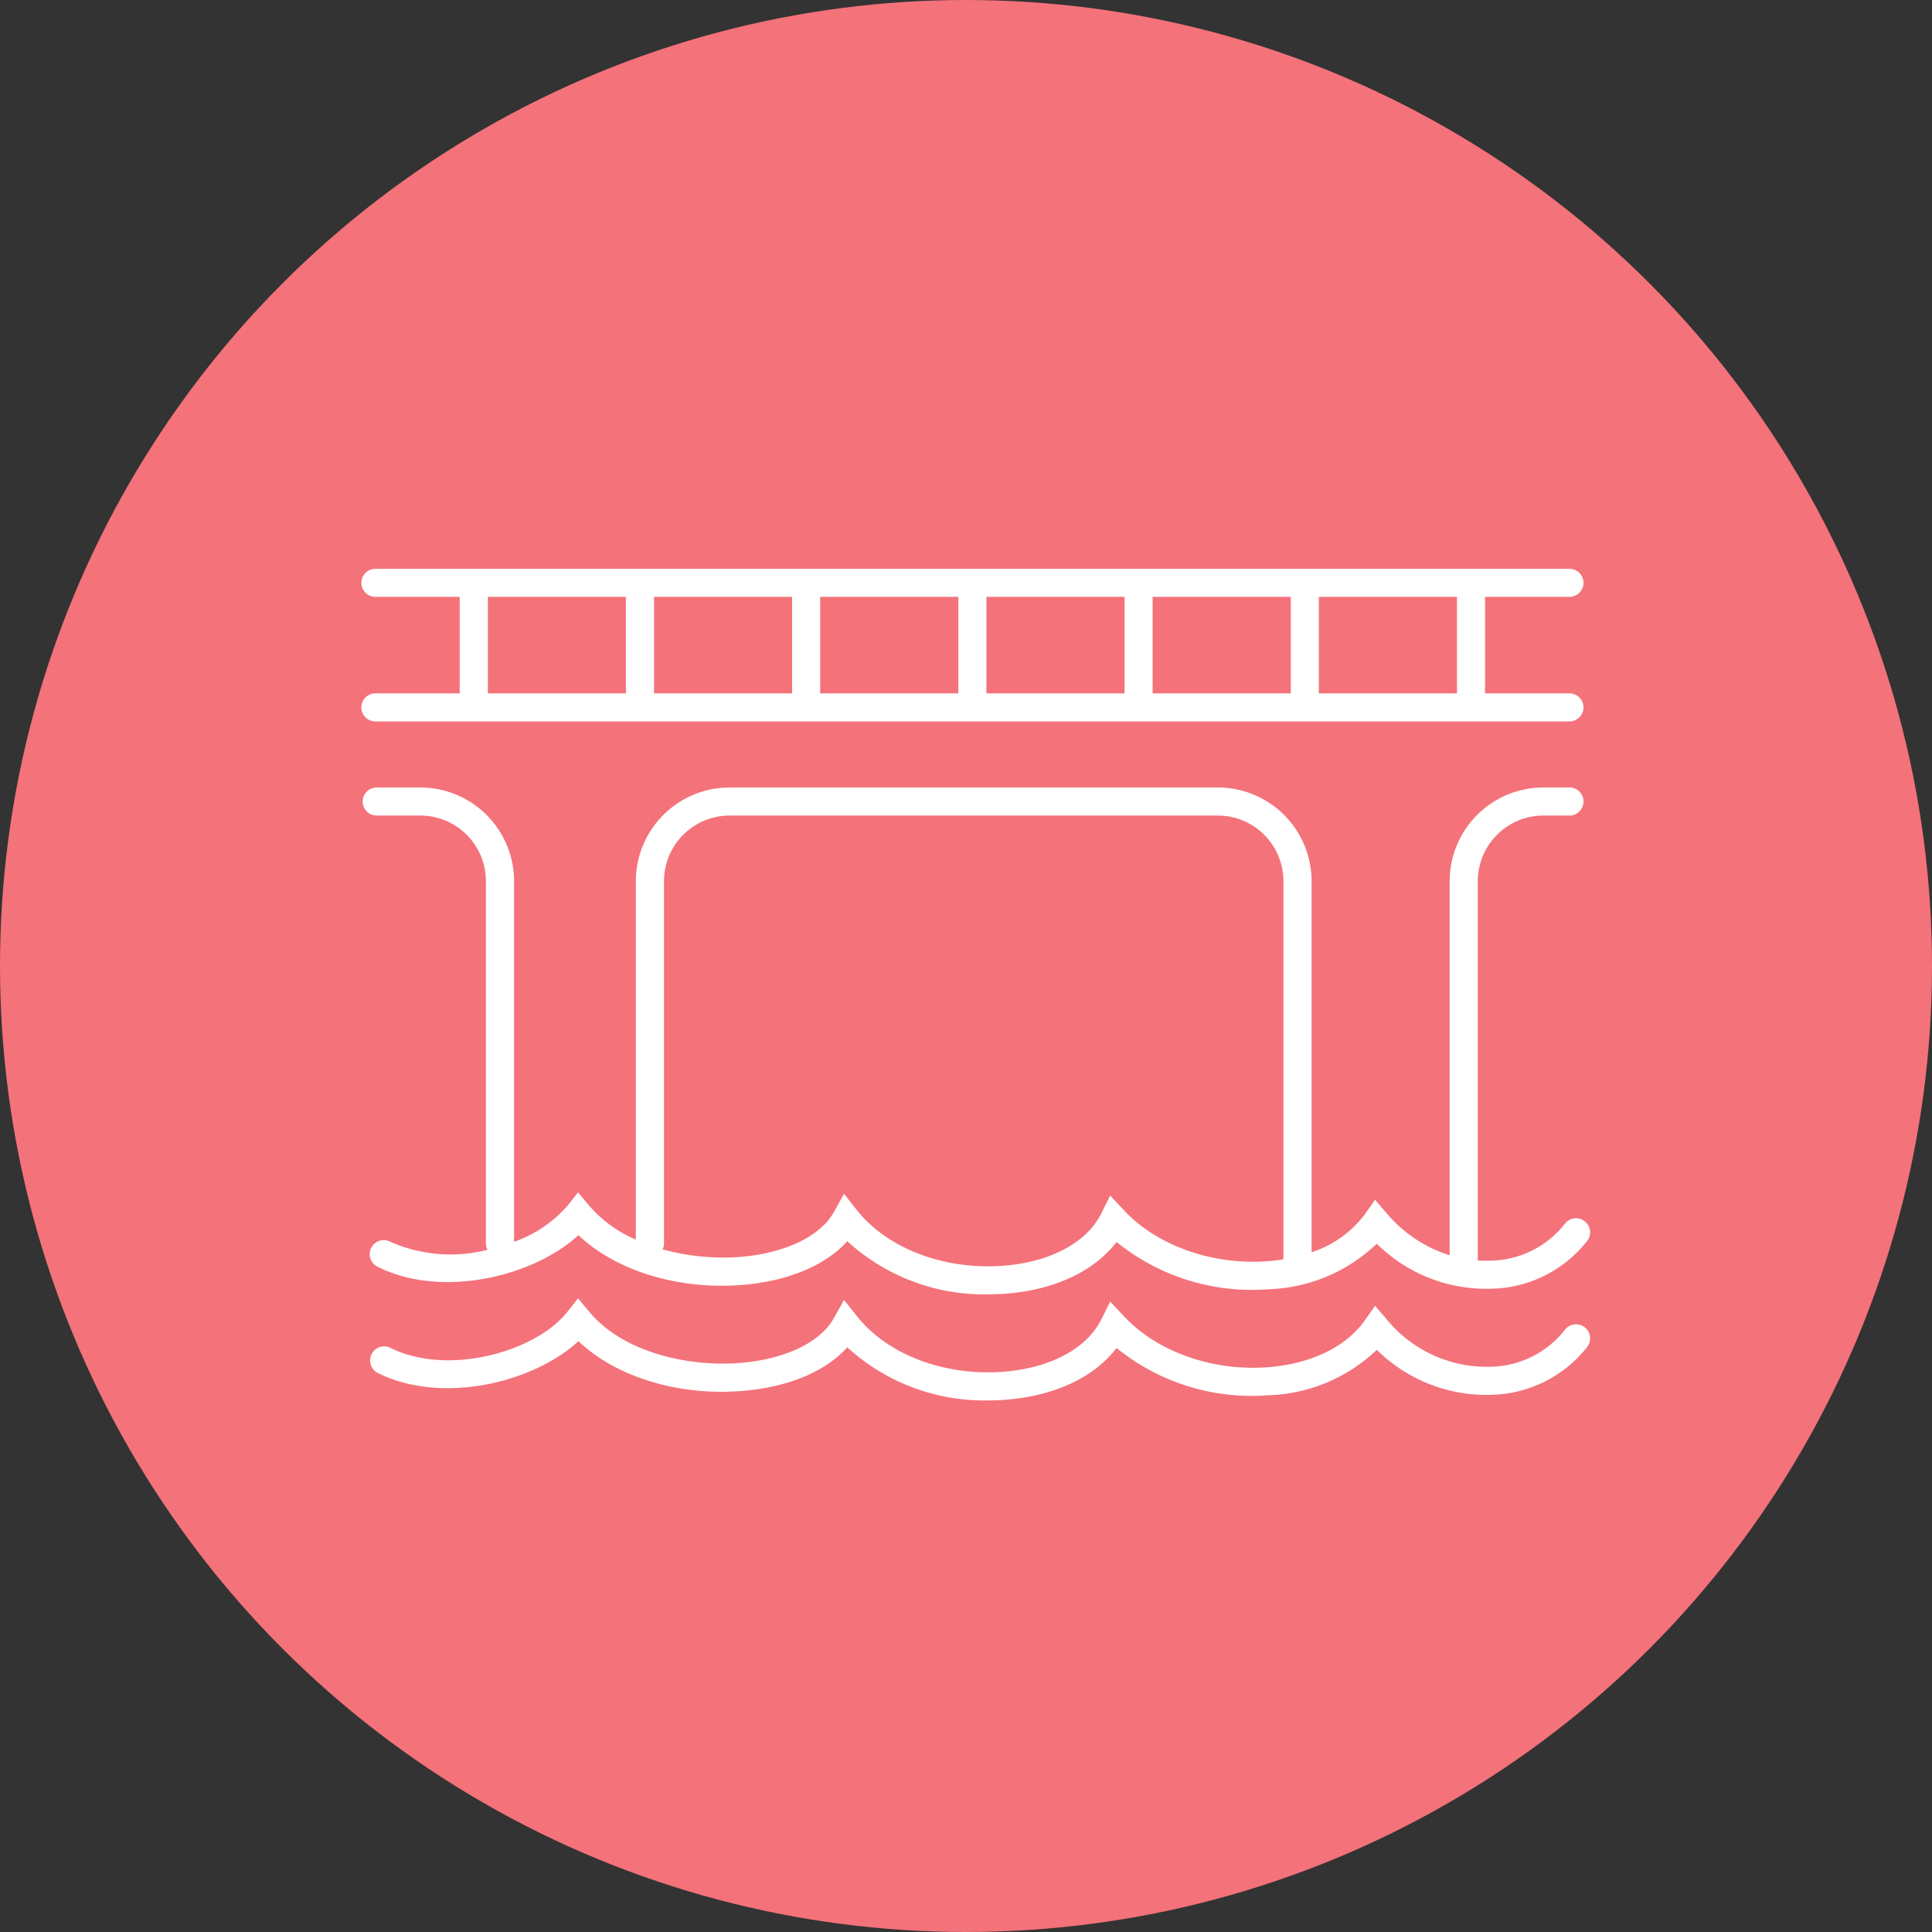 <svg id="グループ_36" data-name="グループ 36" xmlns="http://www.w3.org/2000/svg" width="179" height="179" viewBox="0 0 179 179">
  <rect x="0" y="0" width="179" height="179" fill="#333333" stroke="none"/>
  <defs>
    <style>
      .cls-1 {
        fill: #f4727a;
      }

      .cls-2 {
        fill: #fff;
        fill-rule: evenodd;
      }
    </style>
  </defs>
  <circle id="楕円形_1" data-name="楕円形 1" class="cls-1" cx="89.5" cy="89.5" r="89.5"/>
  <path id="シェイプ_622" data-name="シェイプ 622" class="cls-2" d="M1200.15,1346.4a14.379,14.379,0,0,1-10.59-4.17,15.2,15.2,0,0,1-10.05,4.22,19.888,19.888,0,0,1-14.06-4.38c-1.97,2.58-5.4,4.28-9.68,4.74-0.74.07-1.48,0.11-2.22,0.11a18.776,18.776,0,0,1-13.05-4.92c-1.98,2.2-5.33,3.64-9.5,4.03-6.01.54-11.87-1.24-15.41-4.59-4.12,3.81-12.61,5.91-18.58,2.94a1.3,1.3,0,1,1,1.17-2.32,13.849,13.849,0,0,0,9,.73,1.147,1.147,0,0,1-.16-0.58v-33.58a6.084,6.084,0,0,0-6.09-6.07h-4.03a1.3,1.3,0,1,1,0-2.6h4.03a8.693,8.693,0,0,1,8.7,8.67v33.42a11.655,11.655,0,0,0,4.93-3.32l1-1.26,1.03,1.24a11.906,11.906,0,0,0,4.32,3.14v-33.22a8.693,8.693,0,0,1,8.7-8.67h45.21a8.693,8.693,0,0,1,8.7,8.67v34.39a10.034,10.034,0,0,0,4.92-3.5l0.96-1.36,1.09,1.27a12.6,12.6,0,0,0,5.82,3.87v-34.67a8.691,8.691,0,0,1,8.69-8.67h2.41a1.3,1.3,0,0,1,0,2.6H1205a6.082,6.082,0,0,0-6.08,6.07v35.15a10.419,10.419,0,0,0,1.12.02,8.9,8.9,0,0,0,6.92-3.39,1.309,1.309,0,0,1,1.82-.29,1.289,1.289,0,0,1,.3,1.81A11.534,11.534,0,0,1,1200.15,1346.4Zm-19.24-37.77a6.084,6.084,0,0,0-6.09-6.07h-45.21a6.084,6.084,0,0,0-6.09,6.07v33.58a1.228,1.228,0,0,1-.13.54,21.179,21.179,0,0,0,7.37.69c4.08-.38,7.25-1.92,8.49-4.13l0.95-1.7,1.21,1.53c2.93,3.68,8.46,5.67,14.09,5.08,4.07-.43,7.25-2.21,8.52-4.77l0.84-1.68,1.28,1.37c3.06,3.26,8.11,5.06,13.19,4.72,0.54-.04,1.06-0.1,1.58-0.19v-35.04Zm26.5-17.39a1.3,1.3,0,0,1,0,2.6H1096.78a1.3,1.3,0,1,1,0-2.6h7.81v-8.94h-7.81a1.3,1.3,0,1,1,0-2.6h110.63a1.3,1.3,0,0,1,0,2.6h-7.82v8.94h7.82Zm-87.42-8.94H1107.2v8.94h12.79v-8.94Zm15.4,0H1122.6v8.94h12.79v-8.94Zm15.4,0h-12.8v8.94h12.8v-8.94Zm15.4,0h-12.8v8.94h12.8v-8.94Zm15.4,0h-12.8v8.94h12.8v-8.94Zm15.4,0h-12.8v8.94h12.8v-8.94Zm-98.81,69.58c5.31,2.65,13.45.38,16.38-3.33l1-1.26,1.03,1.24c3.21,3.87,9.44,5.16,14.17,4.73,4.08-.37,7.25-1.92,8.49-4.12l0.95-1.7,1.21,1.52c2.93,3.68,8.46,5.68,14.09,5.08,4.07-.43,7.25-2.21,8.52-4.77l0.84-1.68,1.28,1.37c3.06,3.26,8.11,5.07,13.19,4.72,4.03-.27,7.35-1.85,9.11-4.33l0.96-1.37,1.09,1.27a11.978,11.978,0,0,0,9.55,4.38,8.928,8.928,0,0,0,6.92-3.39,1.3,1.3,0,0,1,2.12,1.52,11.6,11.6,0,0,1-8.93,4.47,14.434,14.434,0,0,1-10.59-4.17,15.2,15.2,0,0,1-10.05,4.21,19.841,19.841,0,0,1-14.06-4.38c-1.97,2.59-5.4,4.29-9.68,4.74a20.64,20.64,0,0,1-2.22.12,18.821,18.821,0,0,1-13.05-4.92c-1.98,2.2-5.33,3.64-9.5,4.02-6.01.55-11.87-1.23-15.41-4.59-4.12,3.82-12.61,5.92-18.58,2.95A1.3,1.3,0,0,1,1098.18,1351.88Z" transform="translate(-1062 -1227)"/>
</svg>
